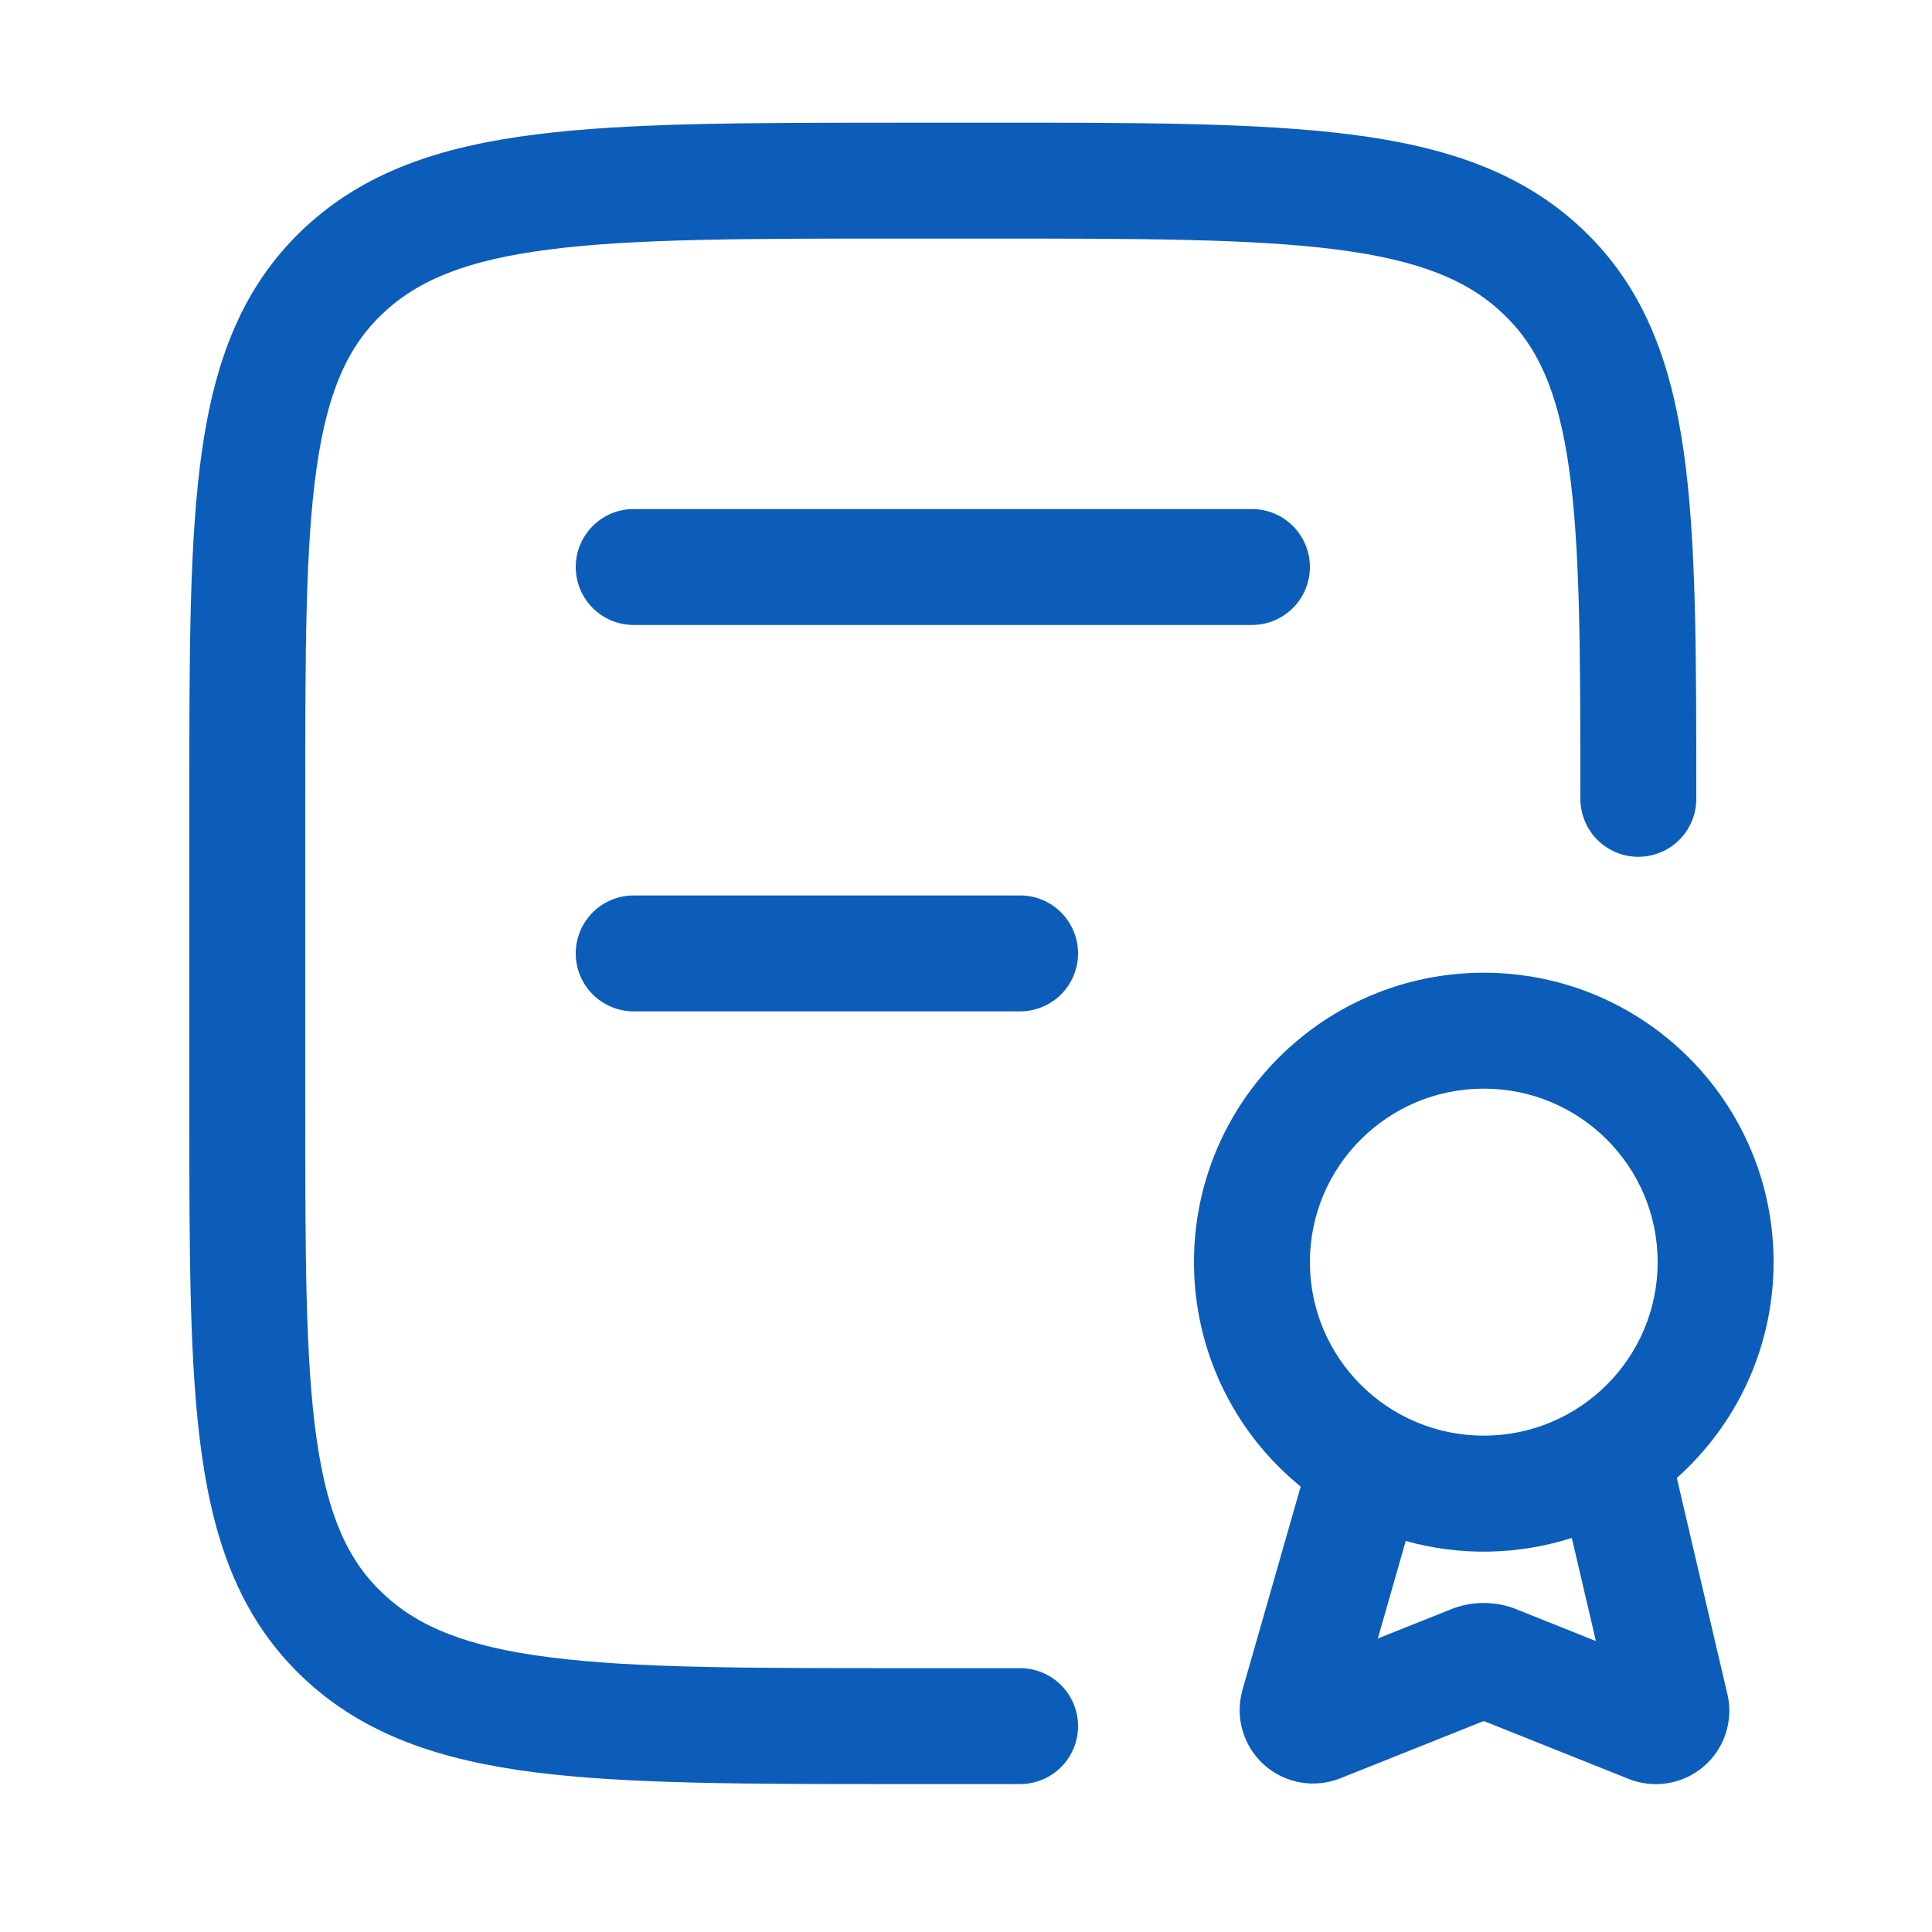 <?xml version="1.0" encoding="UTF-8"?> <svg xmlns="http://www.w3.org/2000/svg" width="60" height="60" viewBox="0 0 60 60" fill="none"><path fill-rule="evenodd" clip-rule="evenodd" d="M27.878 3.809H30.679C35.359 3.809 39.048 3.809 41.93 4.174C44.88 4.548 47.258 5.335 49.138 7.111C51.034 8.904 51.886 11.189 52.289 14.023C52.68 16.762 52.68 20.263 52.68 24.667V24.809C52.68 25.286 52.49 25.744 52.153 26.082C51.815 26.419 51.357 26.609 50.88 26.609C50.403 26.609 49.945 26.419 49.607 26.082C49.27 25.744 49.08 25.286 49.08 24.809C49.08 20.23 49.075 16.985 48.725 14.53C48.384 12.134 47.748 10.75 46.666 9.73C45.571 8.695 44.064 8.074 41.477 7.745C38.849 7.411 35.39 7.409 30.55 7.409H28.008C23.17 7.409 19.711 7.411 17.081 7.745C14.496 8.074 12.989 8.695 11.892 9.73C10.812 10.75 10.174 12.134 9.833 14.53C9.482 16.987 9.48 20.23 9.48 24.809V34.409C9.48 38.988 9.482 42.233 9.833 44.688C10.174 47.083 10.812 48.468 11.892 49.488C12.989 50.522 14.496 51.144 17.081 51.47C19.711 51.806 23.17 51.806 28.008 51.806C28.032 51.806 28.056 51.806 28.08 51.806H31.68C32.157 51.806 32.615 51.996 32.953 52.334C33.29 52.671 33.48 53.129 33.48 53.606C33.48 54.084 33.29 54.542 32.953 54.879C32.615 55.217 32.157 55.406 31.68 55.406H27.881C23.198 55.406 19.51 55.406 16.63 55.044C13.678 54.667 11.302 53.882 9.42 52.106C7.524 50.314 6.672 48.029 6.269 45.194C5.88 42.456 5.88 38.954 5.88 34.55V24.667C5.88 20.261 5.88 16.762 6.269 14.021C6.672 11.189 7.524 8.904 9.42 7.111C11.304 5.335 13.68 4.548 16.632 4.176C19.512 3.811 23.201 3.811 27.881 3.811L27.878 3.809Z" fill="#0B5DB9"></path><path fill-rule="evenodd" clip-rule="evenodd" d="M17.88 17.609C17.88 17.131 18.07 16.674 18.407 16.336C18.745 15.998 19.203 15.809 19.68 15.809H38.88C39.357 15.809 39.815 15.998 40.153 16.336C40.49 16.674 40.68 17.131 40.68 17.609C40.68 18.086 40.49 18.544 40.153 18.882C39.815 19.219 39.357 19.409 38.88 19.409H19.68C19.203 19.409 18.745 19.219 18.407 18.882C18.07 18.544 17.88 18.086 17.88 17.609ZM17.88 29.609C17.88 29.131 18.07 28.674 18.407 28.336C18.745 27.998 19.203 27.809 19.68 27.809H31.68C32.157 27.809 32.615 27.998 32.953 28.336C33.29 28.674 33.48 29.131 33.48 29.609C33.48 30.086 33.29 30.544 32.953 30.882C32.615 31.219 32.157 31.409 31.68 31.409H19.68C19.203 31.409 18.745 31.219 18.407 30.882C18.07 30.544 17.88 30.086 17.88 29.609ZM46.08 33.809C43.094 33.809 40.68 36.223 40.68 39.197C40.68 42.17 43.094 44.585 46.08 44.585C49.066 44.585 51.48 42.17 51.48 39.197C51.48 36.223 49.066 33.809 46.08 33.809ZM37.08 39.197C37.08 34.229 41.112 30.209 46.08 30.209C51.048 30.209 55.08 34.231 55.08 39.197C55.08 41.861 53.918 44.254 52.075 45.9L53.647 52.62L53.657 52.658C53.742 53.062 53.716 53.481 53.581 53.871C53.447 54.262 53.209 54.608 52.893 54.873C52.577 55.139 52.195 55.314 51.788 55.379C51.381 55.445 50.963 55.399 50.58 55.246L46.08 53.448L41.626 55.226C41.235 55.383 40.808 55.428 40.393 55.356C39.978 55.285 39.591 55.1 39.274 54.823C38.958 54.545 38.725 54.185 38.6 53.782C38.476 53.38 38.466 52.951 38.57 52.543L38.582 52.495L40.394 46.166C39.358 45.325 38.522 44.262 37.949 43.056C37.376 41.851 37.079 40.532 37.08 39.197ZM43.656 47.856L42.79 50.885L45.055 49.98C45.713 49.716 46.447 49.716 47.102 49.98L49.562 50.964L48.814 47.762C47.139 48.296 45.346 48.329 43.654 47.856H43.656Z" fill="#0B5DB9"></path></svg> 